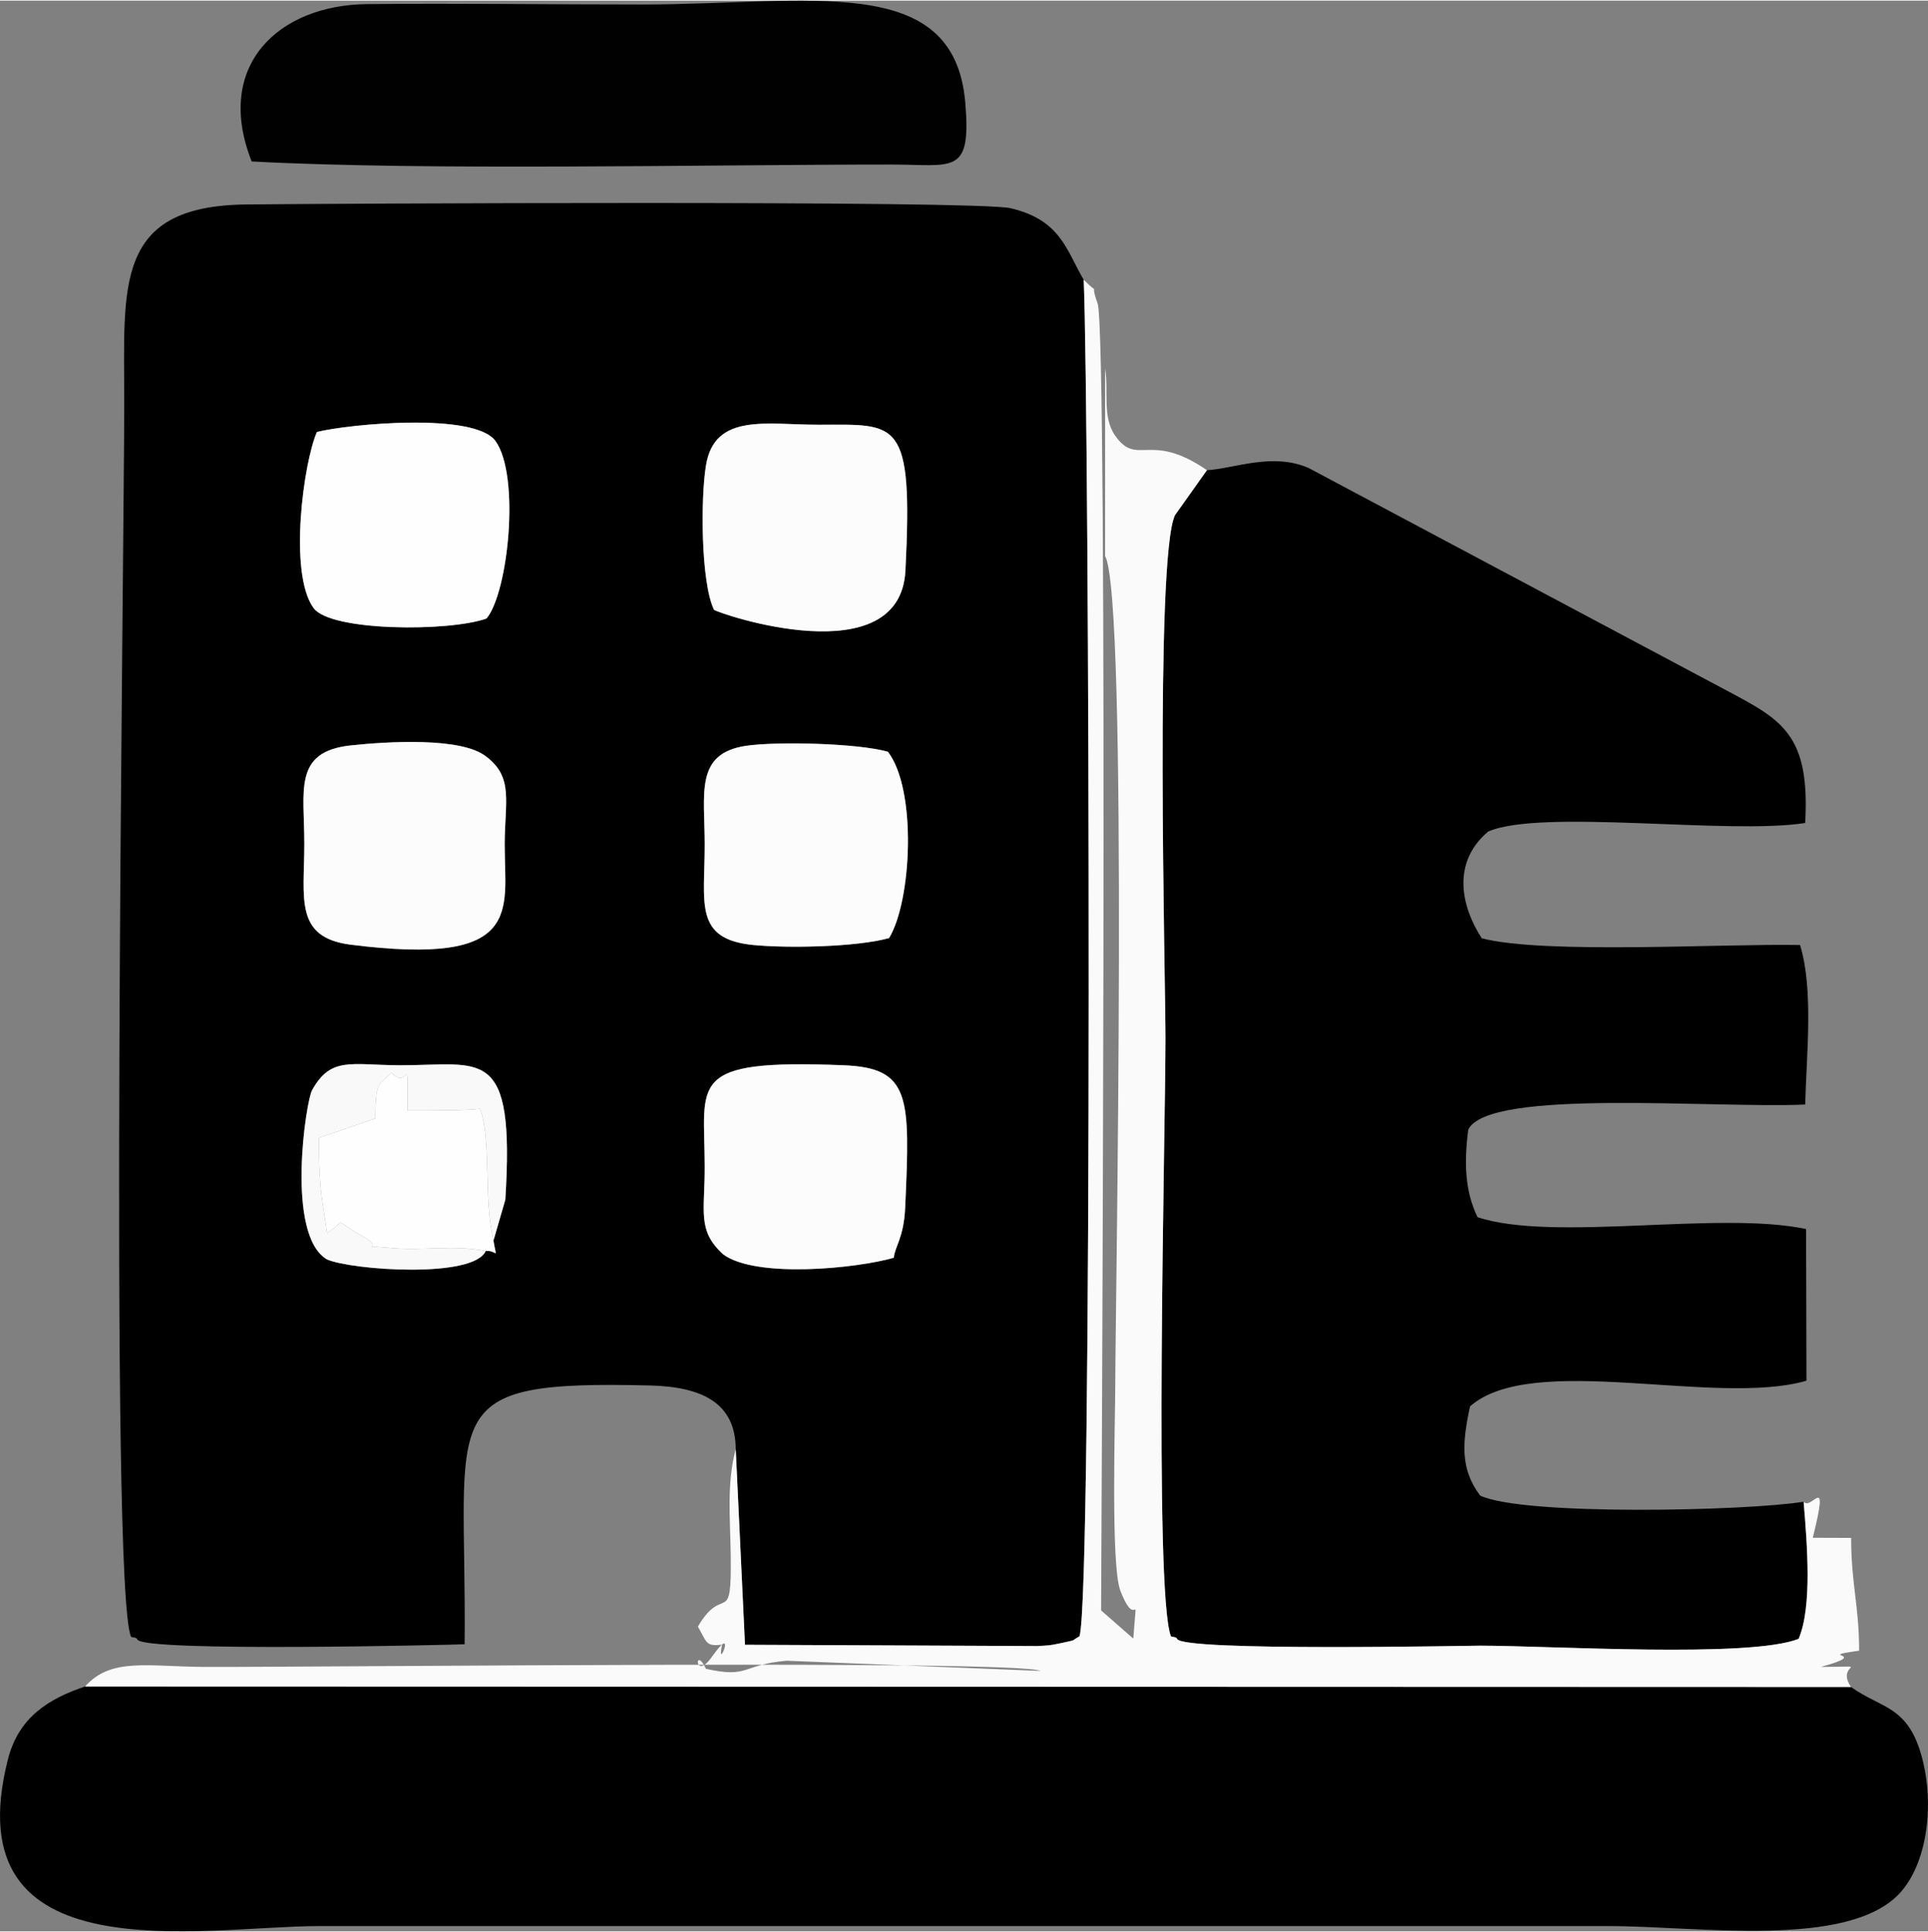 <?xml version="1.0" encoding="UTF-8"?>
<!DOCTYPE svg PUBLIC "-//W3C//DTD SVG 1.0//EN" "http://www.w3.org/TR/2001/REC-SVG-20010904/DTD/svg10.dtd">
<!-- Creator: CorelDRAW -->
<svg xmlns="http://www.w3.org/2000/svg" xml:space="preserve" width="996px" height="998px" version="1.0" style="shape-rendering:geometricPrecision; text-rendering:geometricPrecision; image-rendering:optimizeQuality; fill-rule:evenodd; clip-rule:evenodd"
viewBox="0 0 149.76 149.96"
 xmlns:xlink="http://www.w3.org/1999/xlink"
 xmlns:xodm="http://www.corel.com/coreldraw/odm/2003">
 <rect x="0" y="0" width="149.76" height="149.96" fill="#808080" stroke="none"/>
 <defs>
  <style type="text/css">
   <![CDATA[
    .fil0 {fill:black}
    .fil2 {fill:#010101}
    .fil5 {fill:#F9F9F9}
    .fil1 {fill:#FAFAFA}
    .fil4 {fill:#FCFCFC}
    .fil3 {fill:#FEFEFE}
   ]]>
  </style>
 </defs>
 <g id="Capa_x0020_1">
  <path class="fil0" d="M69.43 97.64c-2.94,0.84 -10.7,1.61 -13.25,-0.26 -2.04,-1.85 -1.43,-3.32 -1.44,-6.8 0,-6.6 -1.49,-8.38 10.8,-7.89 5.2,0.21 5.16,2.43 4.77,11.04 -0.1,2.37 -0.83,3.09 -0.88,3.91zm-31.1 -1.33c0.27,1.6 0.32,0.73 -0.6,0.8 -0.95,2.17 -10.43,1.49 -12.33,0.66 -3.25,-1.9 -1.62,-12.4 -1.15,-13.16 1.46,-2.61 3,-1.94 6.77,-1.92 6.42,0.02 8.99,-1.67 8.23,10.44l-0.92 3.18zm30.64 -37.97c2.27,2.97 1.84,11.59 0.09,14.47 -2.5,0.7 -7.86,0.8 -10.53,0.54 -4.67,-0.45 -3.78,-3.28 -3.79,-7.82 0,-3.96 -0.78,-7.05 3.2,-7.65 2.46,-0.36 8.71,-0.2 11.03,0.46zm-31.21 0.37c2.15,1.62 1.45,3.51 1.44,6.82 0,5.18 1.54,9.51 -11.98,7.79 -4.38,-0.56 -3.58,-3.65 -3.58,-7.8 0.01,-4.15 -0.9,-7.18 3.59,-7.67 2.87,-0.31 8.62,-0.66 10.53,0.86zm17.7 -11.4c-1.03,-2.15 -1.04,-8.71 -0.62,-11.22 0.67,-4.1 4.74,-3.14 8.79,-3.15 6.1,-0.01 7.3,-0.55 6.7,11.32 -0.41,8.14 -14.47,3.37 -14.87,3.05zm-30.84 -13.81c2.5,-0.62 12.26,-1.55 13.87,0.71 1.93,2.7 0.99,11.76 -0.7,13.78 -2.84,1.03 -12.09,1.02 -13.43,-0.81 -1.98,-2.72 -0.76,-11.4 0.26,-13.68zm32.53 79l0.72 15.2 22.69 0.1c0.79,-0.04 0.99,-0.04 1.77,-0.21 1.43,-0.32 0.75,-0.11 1.52,-0.55 1.03,-2.84 0.77,-94.95 0.33,-105.36 -1.35,-2.27 -1.76,-4.64 -5.69,-5.56 -2.67,-0.62 -53.16,-0.36 -59.38,-0.29 -10.26,0.12 -9.46,6.32 -9.46,15.25 0,11.75 -1.18,92.19 0.53,96 0.15,0.09 0.39,0 0.49,0.21 0.45,1 24.6,0.41 25.42,0.37 0.18,-18.24 -2.63,-20.51 14.39,-20.1 4.08,0.1 6.65,1.37 6.67,4.94z"/>
  <path class="fil0" d="M93.75 36.47l-2.48 3.49c-1.58,3.25 -0.74,36.21 -0.74,40.6 0,7.14 -0.92,42.96 0.42,46.48 0.15,0.09 0.4,0.01 0.49,0.21 0.45,0.98 22.61,0.52 23.53,0.52 5.45,0 20.96,0.98 24.74,-0.53 1.07,-2.5 0.66,-7.36 0.39,-10.65 -4.4,0.72 -21.81,1.11 -25.13,-0.48 -1.56,-2.09 -1.39,-4.11 -0.78,-6.93 4.84,-4.26 19.11,0.05 26.13,-1.99l-0.03 -11.78c-6.77,-1.44 -19.62,1.03 -25.52,-0.92 -0.99,-2.04 -1.05,-4.28 -0.72,-6.8 1.56,-3.24 19.12,-1.63 26.17,-1.95 0.09,-3.73 0.67,-8.94 -0.4,-12.39 -5.99,-0.12 -19.79,0.74 -24.72,-0.52 -1.6,-2.46 -2.36,-5.87 0.49,-8.29 4.11,-1.8 18.72,0.27 24.63,-0.67 0.42,-7.4 -2.16,-8.15 -7.12,-10.83l-31.45 -16.74c-2.82,-1.23 -5.78,0.05 -7.9,0.17z"/>
  <path class="fil0" d="M143.78 130.98l-137.17 -0.04c-2.83,0.95 -5.16,2.39 -5.99,5.65 -4.32,16.93 15.11,12.96 24.15,12.96l100.22 0c6.9,0 18.56,1.79 22.58,-2.56 2.11,-2.3 2.71,-6.78 1.73,-10.51 -1.08,-4.07 -3.14,-3.8 -5.52,-5.5z"/>
  <path class="fil1" d="M57.15 112.5c-0.71,2.65 -0.43,5.35 -0.39,8.21 0.08,5.79 -0.55,2.16 -2.55,5.58 0.71,1.21 0.57,1.56 1.88,1.4 -0.49,2.34 1.26,-1.94 -0.81,0.97 -1.35,1.91 -1.35,-0.99 -0.44,0.91 3.39,0.75 2.73,-0.32 6.26,-0.63l19.73 0.79c-2.05,-0.87 -54.16,-0.29 -64.83,-0.31 -4.49,-0.01 -7.36,-0.77 -9.39,1.52l137.17 0.04c-1.29,-1.92 1.98,-1.56 -2.34,-1.56 4.12,-1.12 -0.67,-0.75 2.97,-1.26 0,-3.5 -0.62,-5.19 -0.62,-8.76l-2.98 -0.01c1.32,-5.3 -0.09,-2.05 -0.71,-2.8 0.27,3.29 0.68,8.15 -0.39,10.65 -3.78,1.51 -19.29,0.53 -24.74,0.53 -0.92,0 -23.08,0.46 -23.53,-0.52 -0.09,-0.2 -0.34,-0.12 -0.49,-0.21 -1.34,-3.52 -0.42,-39.34 -0.42,-46.48 0,-4.39 -0.84,-37.35 0.74,-40.6l2.48 -3.49c-4.46,-3.08 -5.4,-0.21 -7.14,-2.7 -1,-1.44 -0.48,-3.4 -0.77,-5.2l0 14.57c1.81,3.17 0.79,58.84 0.79,64.35 0,2.6 -0.36,14.04 0.39,15.99 1.31,3.41 1.33,-0.69 1.01,3.74l-2.5 -2.19c0,-1.66 0.57,-99.23 -0.27,-101.51 -0.71,-1.94 0.34,-0.41 -1.08,-1.84 0.44,10.41 0.7,102.52 -0.33,105.36 -0.77,0.44 -0.09,0.23 -1.52,0.55 -0.78,0.17 -0.98,0.17 -1.77,0.21l-22.69 -0.1 -0.72 -15.2z"/>
  <path class="fil2" d="M19.55 12.49c13.73,0.73 35.15,0.24 49.69,0.24 4.81,0 6.22,0.87 5.74,-4.8 -0.86,-10.24 -12.08,-7.63 -25.15,-7.63 -7.1,0 -14.25,-0.1 -21.33,-0.03 -6.86,0.07 -11.9,4.77 -8.95,12.22z"/>
  <path class="fil3" d="M24.62 33.5c-1.02,2.28 -2.24,10.96 -0.26,13.68 1.34,1.83 10.59,1.84 13.43,0.81 1.69,-2.02 2.63,-11.08 0.7,-13.78 -1.61,-2.26 -11.37,-1.33 -13.87,-0.71z"/>
  <path class="fil4" d="M37.76 58.71c-1.91,-1.52 -7.66,-1.17 -10.53,-0.86 -4.49,0.49 -3.58,3.52 -3.59,7.67 0,4.15 -0.8,7.24 3.58,7.8 13.52,1.72 11.98,-2.61 11.98,-7.79 0.01,-3.31 0.71,-5.2 -1.44,-6.82z"/>
  <path class="fil4" d="M55.46 47.31c0.4,0.32 14.46,5.09 14.87,-3.05 0.6,-11.87 -0.6,-11.33 -6.7,-11.32 -4.05,0.01 -8.12,-0.95 -8.79,3.15 -0.42,2.51 -0.41,9.07 0.62,11.22z"/>
  <path class="fil4" d="M69.43 97.64c0.05,-0.82 0.78,-1.54 0.88,-3.91 0.39,-8.61 0.43,-10.83 -4.77,-11.04 -12.29,-0.49 -10.8,1.29 -10.8,7.89 0.01,3.48 -0.6,4.95 1.44,6.8 2.55,1.87 10.31,1.1 13.25,0.26z"/>
  <path class="fil4" d="M68.97 58.34c-2.32,-0.66 -8.57,-0.82 -11.03,-0.46 -3.98,0.6 -3.2,3.69 -3.2,7.65 0.01,4.54 -0.88,7.37 3.79,7.82 2.67,0.26 8.03,0.16 10.53,-0.54 1.75,-2.88 2.18,-11.5 -0.09,-14.47z"/>
  <path class="fil3" d="M37.73 97.11c0.92,-0.07 0.87,0.8 0.6,-0.8 -0.79,-3.34 -0.14,-7.62 -1.03,-10.24 -1.19,0.13 -3.21,0.13 -5.64,0.13 -0.03,-5.09 0.17,-1.4 -1.25,-2.94 -0.92,0.98 -1.25,0.48 -1.25,3.56l-4.39 1.51c0,4.5 0.35,5.06 0.63,7.39 1.63,-1.01 0.28,-1.15 2.7,0.21 2.09,1.17 -0.76,0.68 2.36,0.96 2.51,0.22 4.57,-0.27 7.27,0.22z"/>
  <path class="fil5" d="M37.73 97.11c-2.7,-0.49 -4.76,0 -7.27,-0.22 -3.12,-0.28 -0.27,0.21 -2.36,-0.96 -2.42,-1.36 -1.07,-1.22 -2.7,-0.21 -0.28,-2.33 -0.63,-2.89 -0.63,-7.39l4.39 -1.51c0,-3.08 0.33,-2.58 1.25,-3.56 1.42,1.54 1.22,-2.15 1.25,2.94 2.43,0 4.45,0 5.64,-0.13 0.89,2.62 0.24,6.9 1.03,10.24l0.92 -3.18c0.76,-12.11 -1.81,-10.42 -8.23,-10.44 -3.77,-0.02 -5.31,-0.69 -6.77,1.92 -0.47,0.76 -2.1,11.26 1.15,13.16 1.9,0.83 11.38,1.51 12.33,-0.66z"/>
 </g>
</svg>
